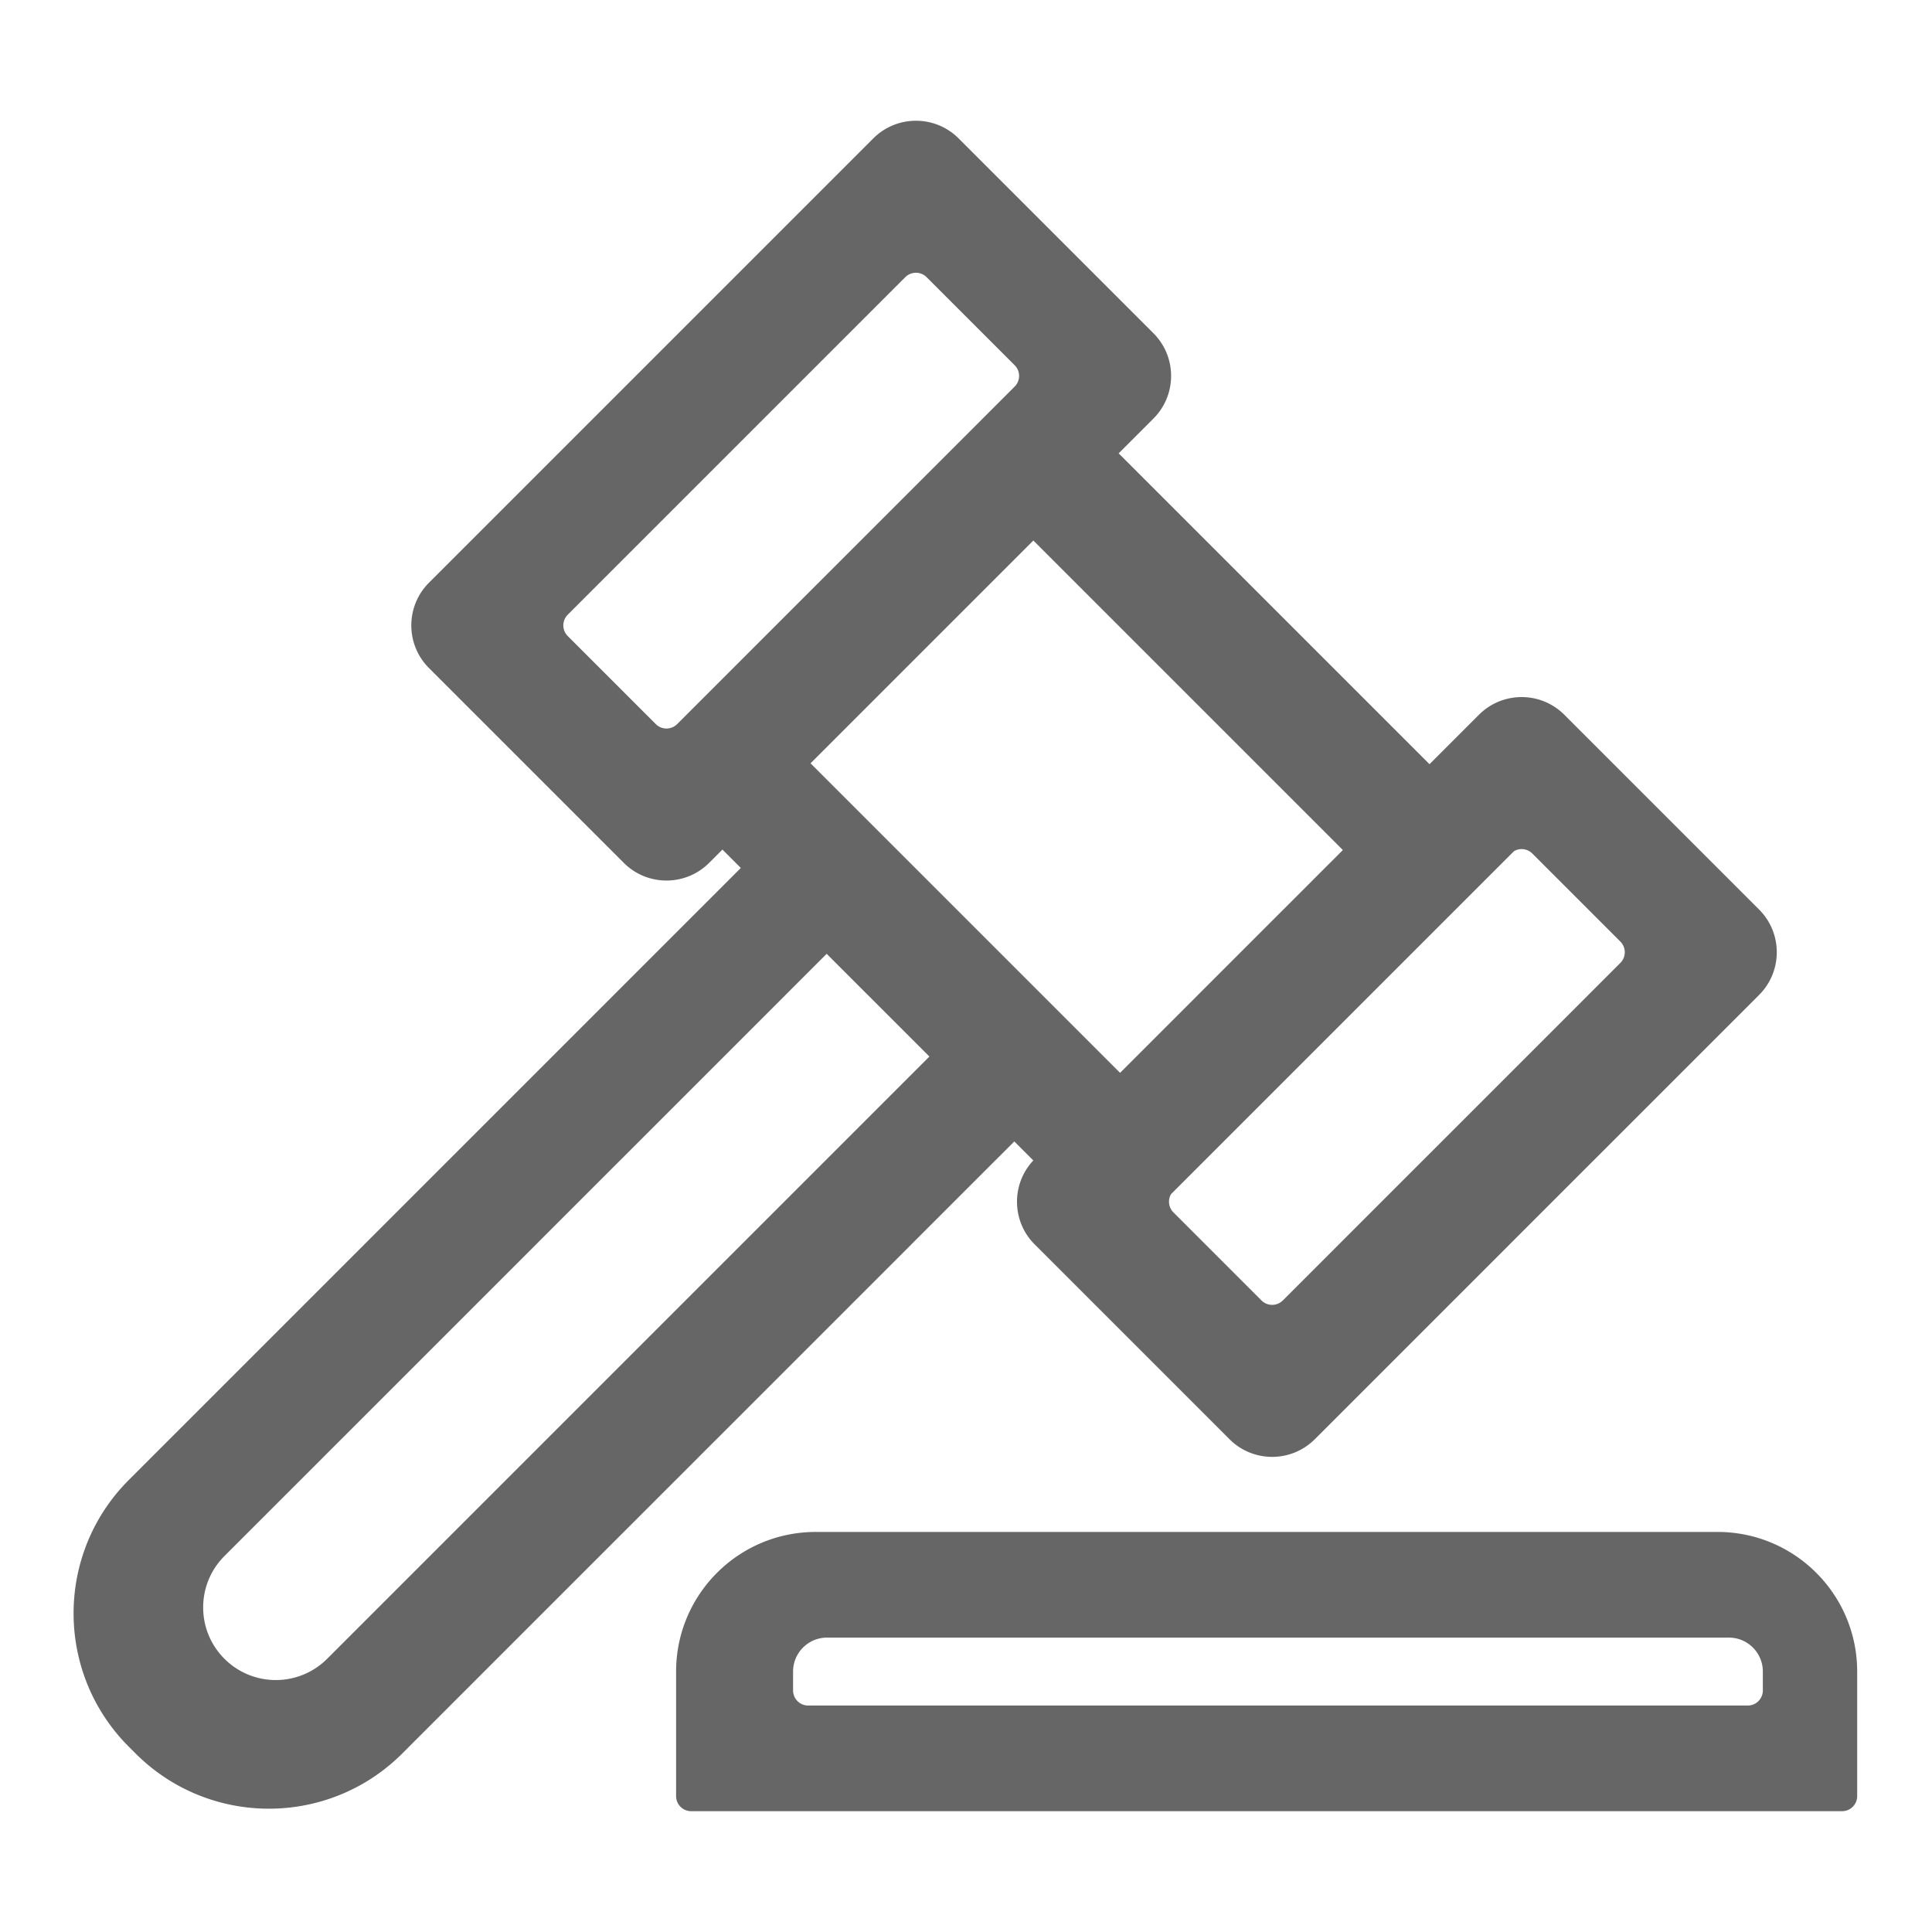 <?xml version="1.0" standalone="no"?><!DOCTYPE svg PUBLIC "-//W3C//DTD SVG 1.1//EN" "http://www.w3.org/Graphics/SVG/1.1/DTD/svg11.dtd"><svg t="1547530354473" class="icon" style="" viewBox="0 0 1024 1024" version="1.1" xmlns="http://www.w3.org/2000/svg" p-id="28391" xmlns:xlink="http://www.w3.org/1999/xlink" width="200" height="200"><defs><style type="text/css"></style></defs><path d="M537.606 604.993l-324.36 324.36c-39.052 39.052-102.369 39.052-141.421 0l-3.536-3.536c-39.052-39.053-39.052-102.37 0-141.422l324.36-324.36-9.742-9.742-7.039 7.039c-12.496 12.496-32.758 12.496-45.254 0L227.376 354.094c-12.497-12.497-12.497-32.758 0-45.255L462.843 73.373c12.496-12.497 32.758-12.497 45.254 0L611.335 176.61c12.497 12.497 12.497 32.758 0 45.255l-18.418 18.418 164.756 164.756 26.196-26.196c12.497-12.497 32.758-12.497 45.255 0L932.36 482.08c12.497 12.497 12.497 32.758 0 45.255L696.895 762.802c-12.497 12.496-32.758 12.496-45.255 0L548.403 659.564c-12.25-12.249-12.492-31.958-0.729-44.503l-10.068-10.068zM492.6 559.988l-54.447-54.448-319.196 319.196c-15.035 15.035-15.035 39.412 0 54.447 15.036 15.035 39.412 15.035 54.448 0L492.6 559.988z m309.844-108.85L620.698 632.885a8.003 8.003 0 0 0 1.244 9.709l46.669 46.669a8 8 0 0 0 11.313 0l178.898-178.898a8 8 0 0 0 0-11.314l-46.669-46.67a8.003 8.003 0 0 0-9.708-1.243zM547.697 286.486L429.61 404.573 593.66 568.622l118.087-118.087-164.05-164.049z m-56.57-139.574a8 8 0 0 0-11.314 0L300.915 325.81a8 8 0 0 0 0 11.313l46.67 46.67a8 8 0 0 0 11.313 0l178.898-178.899a8 8 0 0 0 0-11.313l-46.67-46.67z m-58.783 665.055h478c40.869 0 74 33.13 74 74v66a8 8 0 0 1-8 8h-610a8 8 0 0 1-8-8v-66c0-40.87 33.13-74 74-74z m6 56c-9.941 0-18 8.059-18 18v10a8 8 0 0 0 8 8h498a8 8 0 0 0 8-8v-10c0-9.941-8.059-18-18-18h-478z" p-id="28392" fill="#666666"></path></svg>